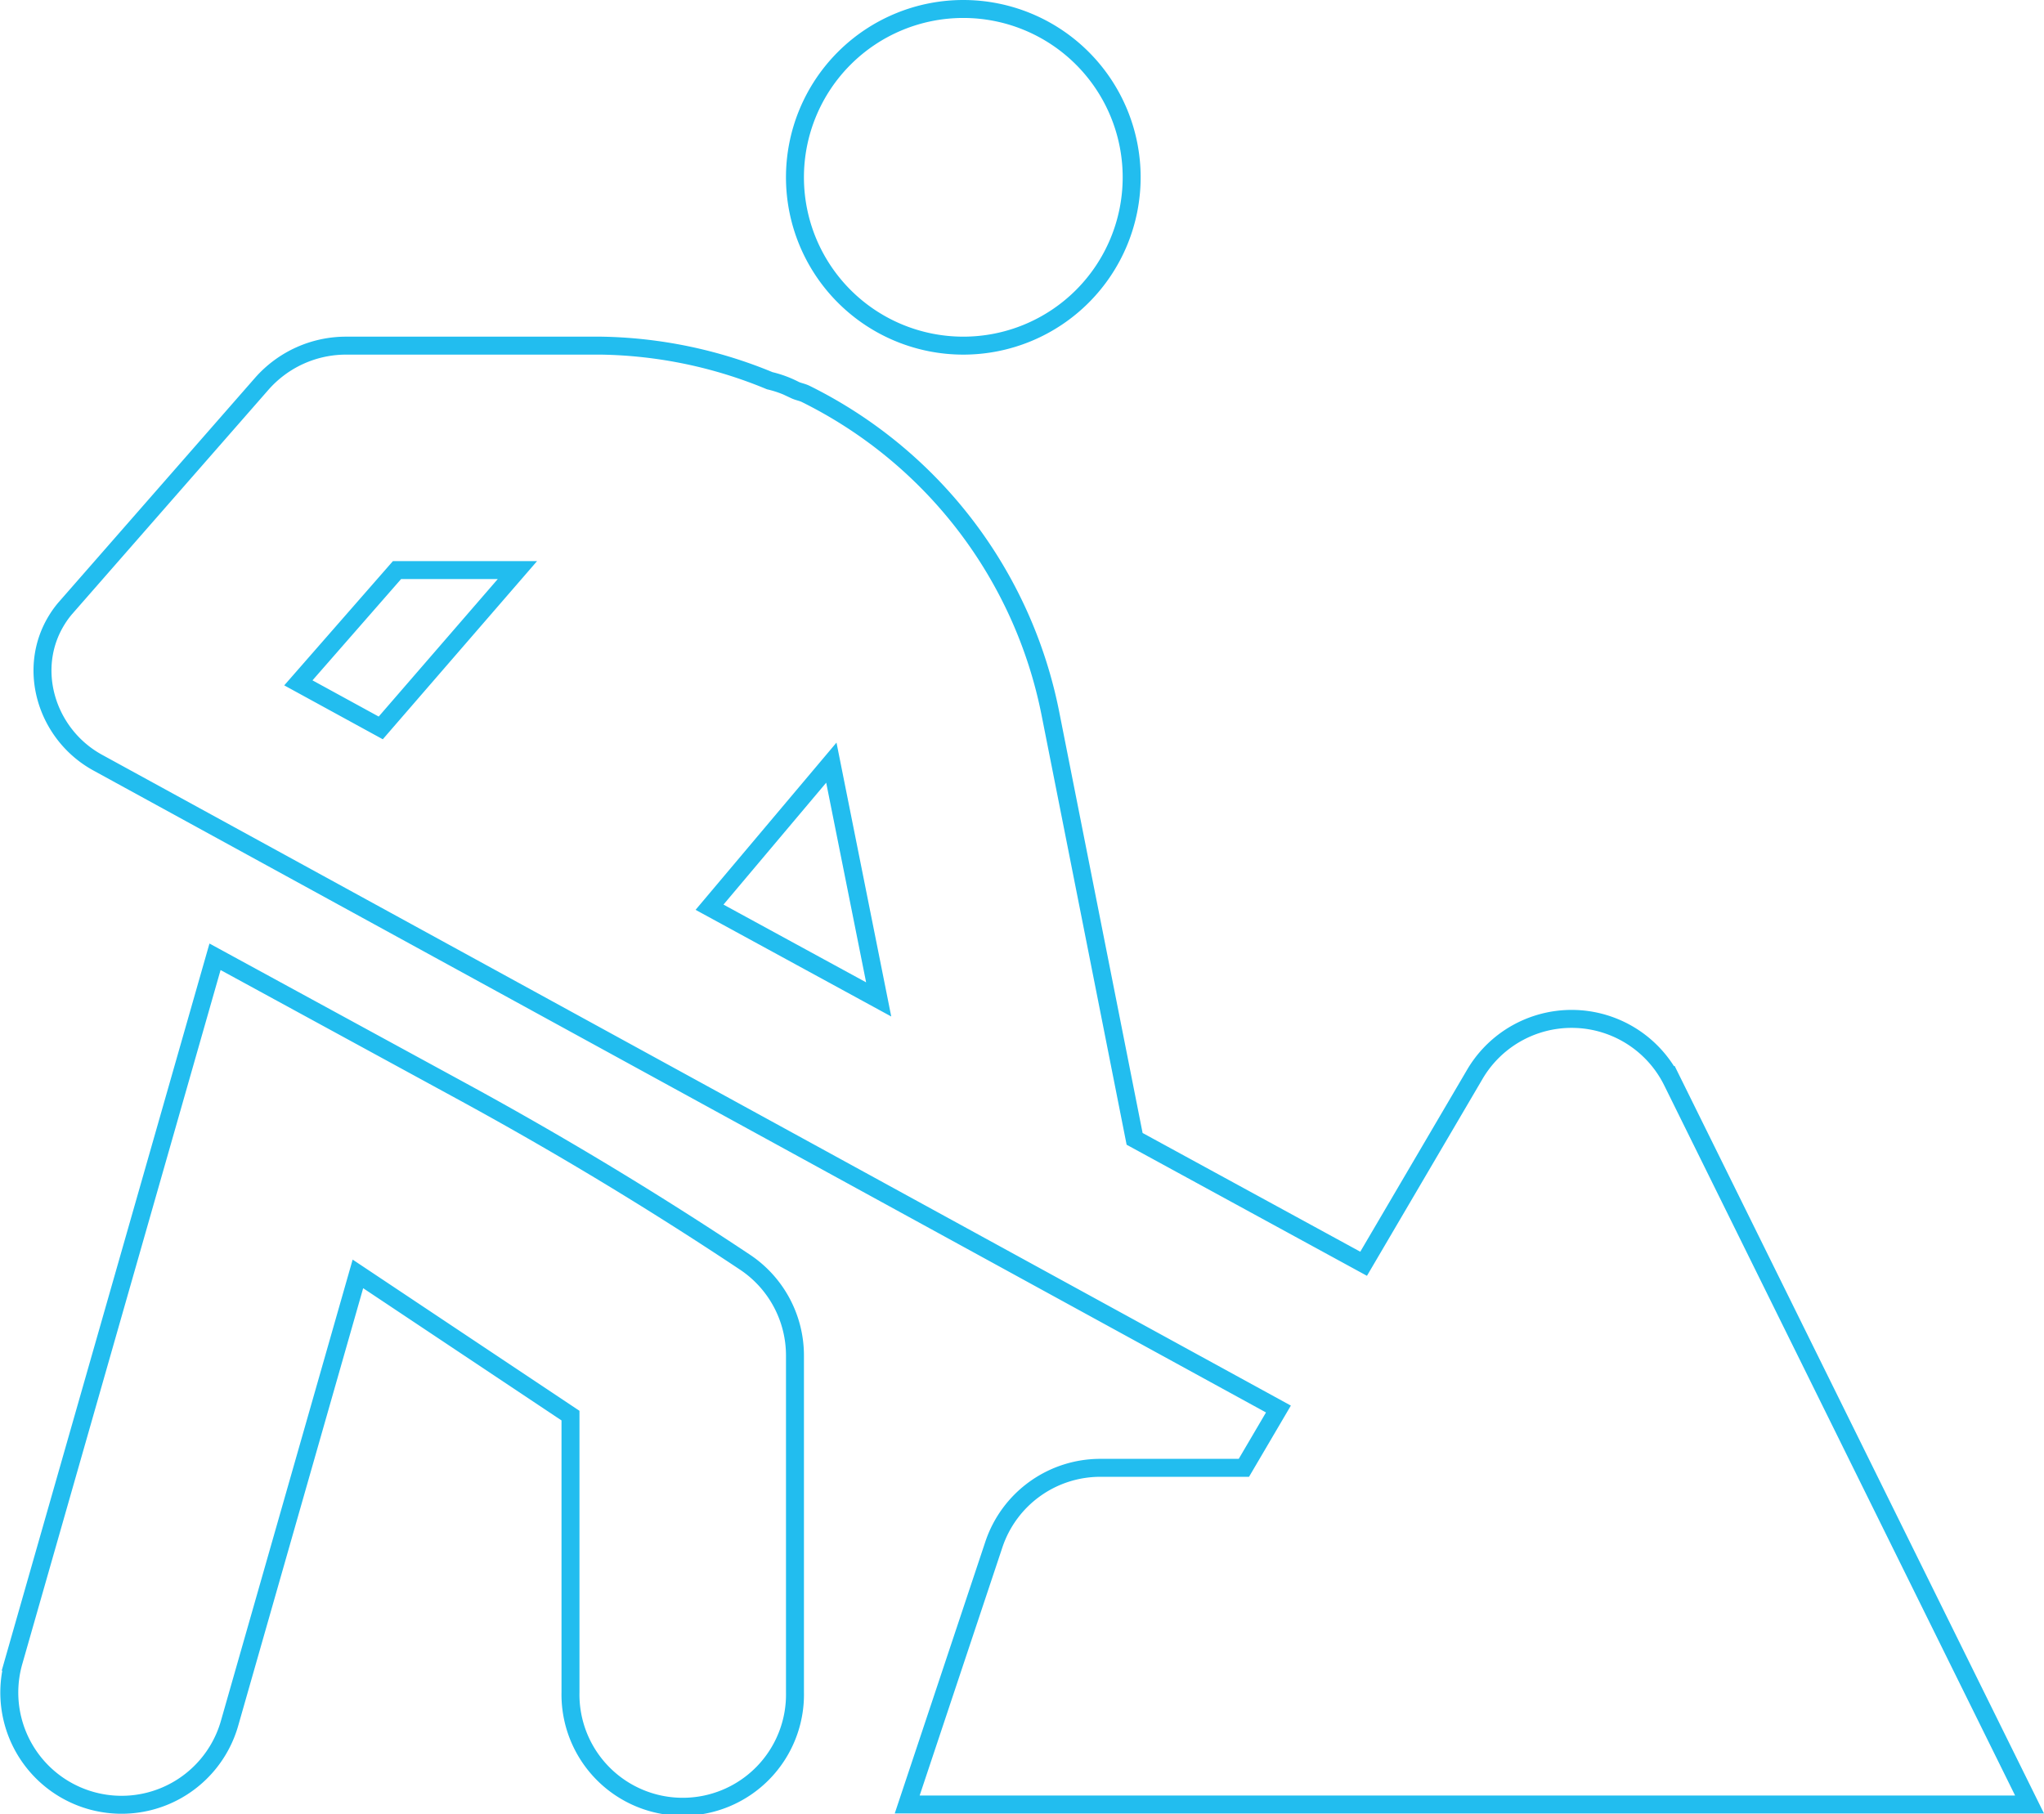 <svg xmlns="http://www.w3.org/2000/svg" viewBox="0 0 227.598 202.023">
  <g id="build-integration" transform="translate(0.642 0.609)">
    <path id="Path_798" data-name="Path 798" d="M107.231,38.492A18.746,18.746,0,1,0,88.485,19.746,18.746,18.746,0,0,0,107.231,38.492ZM82.924,140.564Q67.81,130.5,51.856,121.783L23.909,106.552l-22.425,78.5a12.5,12.5,0,1,0,24.042,6.87L39.82,141.868,63.491,157.65v30.81a12.5,12.5,0,1,0,24.995,0V150.968A12.5,12.5,0,0,0,82.924,140.564Zm39.566,22.9a12.5,12.5,0,0,0-11.857,8.545l-9.65,28.947H225.956l-39.808-80.577a12.5,12.5,0,0,0-21.9-.84l-12.443,21.2-25.5-13.911L116.936,79.5A50.684,50.684,0,0,0,89.708,43.882c-.391-.2-.824-.258-1.215-.441a12.1,12.1,0,0,0-2.82-1.043A50.987,50.987,0,0,0,66.9,38.492H38.5a12.5,12.5,0,0,0-9.4,4.265L7.225,67.751a10.118,10.118,0,0,0-.9,1.234c-3.448,5.507-1.172,12.833,4.538,15.954l131.456,71.977-3.847,6.549Zm-80.127-82.4-9.174-5.018L44.174,63.487H57.582Zm36.609,19.968,13.564-16.1L97.808,111.3Z" transform="translate(-0.609 -0.609)" fill="none" stroke="#22bdef" stroke-miterlimit="10" stroke-width="2"/>
  </g>
</svg>
